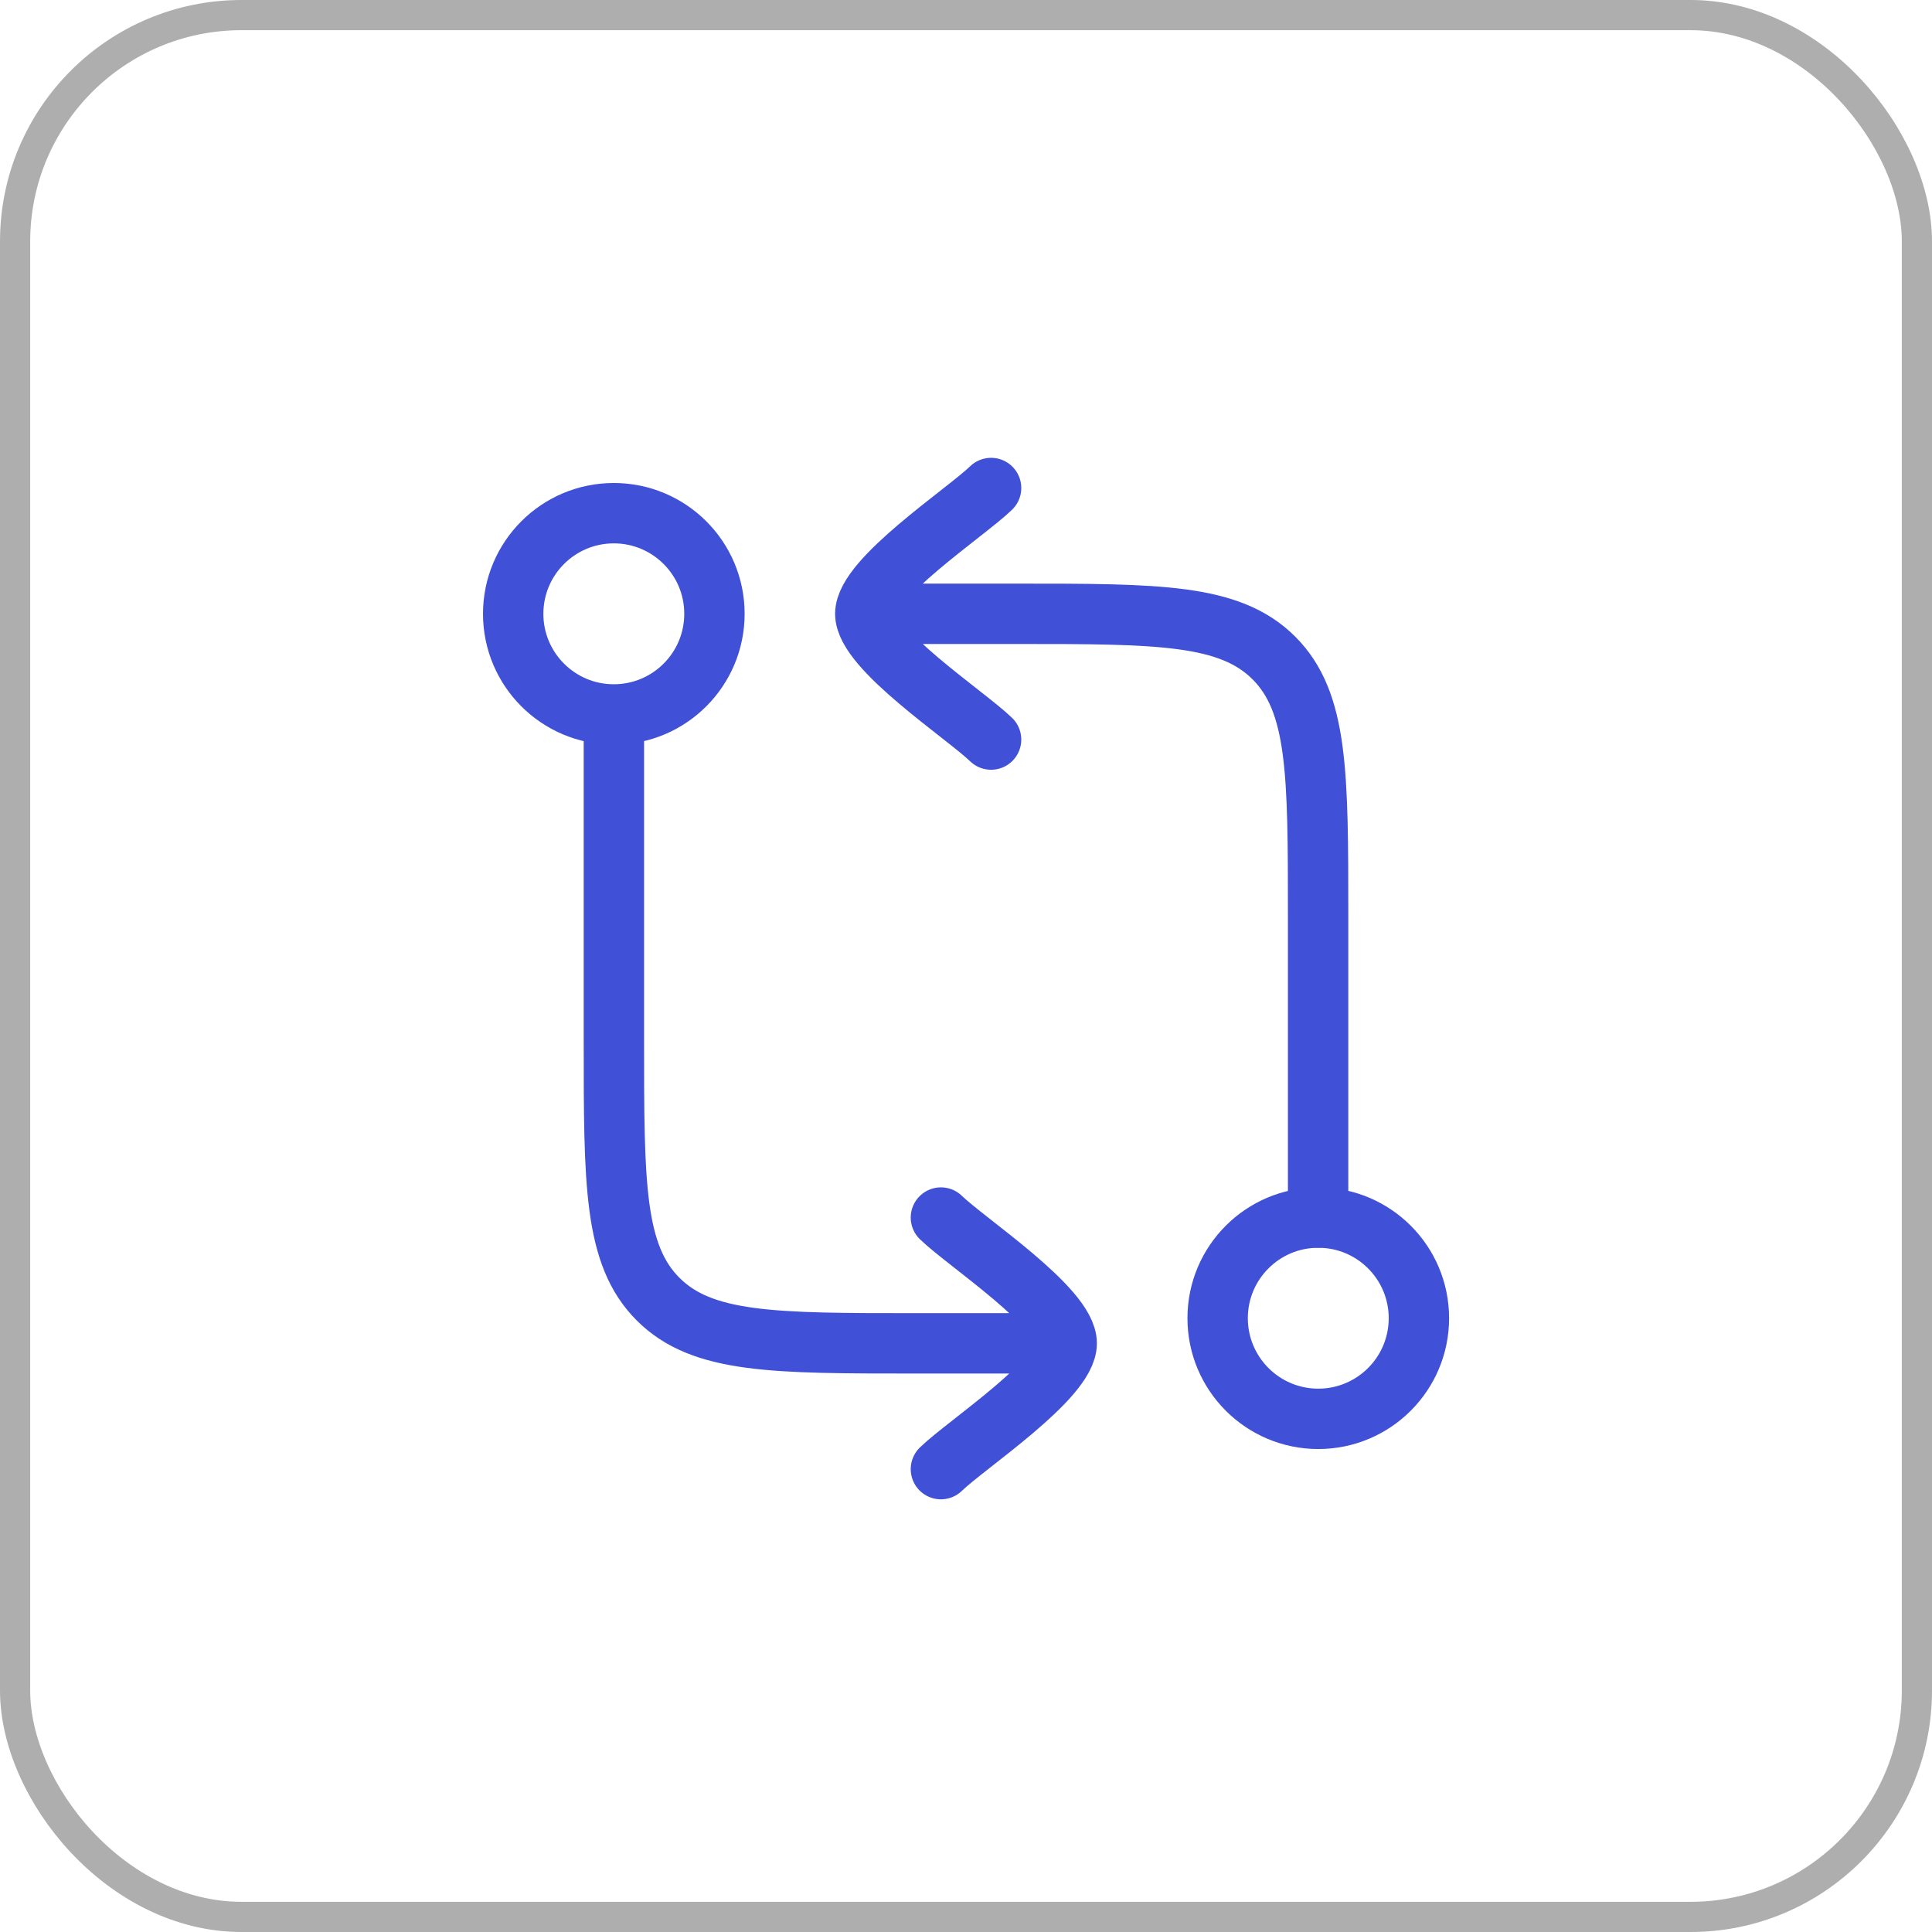 <svg width="64" height="64" viewBox="0 0 64 64" fill="none" xmlns="http://www.w3.org/2000/svg">
<rect x="0.5" y="0.5" width="63" height="63" rx="7.5" stroke="#AEAEAE"/>
<path d="M43.664 40.333V30.333C43.664 25.619 43.664 23.262 42.2 21.797C40.735 20.333 38.378 20.333 33.664 20.333H28.664M28.664 20.333C28.664 19.166 31.988 16.985 32.831 16.166M28.664 20.333C28.664 21.5 31.988 23.68 32.831 24.499" stroke="#4050D7" stroke-width="2" stroke-linecap="round" stroke-linejoin="round"/>
<path d="M20.336 24.5V34.5C20.336 39.214 20.336 41.571 21.8 43.035C23.265 44.5 25.622 44.5 30.336 44.5H35.336M35.336 44.5C35.336 45.667 32.012 47.847 31.169 48.667M35.336 44.5C35.336 43.333 32.012 41.153 31.169 40.333" stroke="#4050D7" stroke-width="2" stroke-linecap="round" stroke-linejoin="round"/>
<path d="M43.669 47.001C45.51 47.001 47.003 45.508 47.003 43.667C47.003 41.826 45.51 40.334 43.669 40.334C41.828 40.334 40.336 41.826 40.336 43.667C40.336 45.508 41.828 47.001 43.669 47.001Z" stroke="#4050D7" stroke-width="2"/>
<path d="M20.333 23.667C22.174 23.667 23.667 22.174 23.667 20.333C23.667 18.492 22.174 17 20.333 17C18.492 17 17 18.492 17 20.333C17 22.174 18.492 23.667 20.333 23.667Z" stroke="#4050D7" stroke-width="2"/>
</svg>
